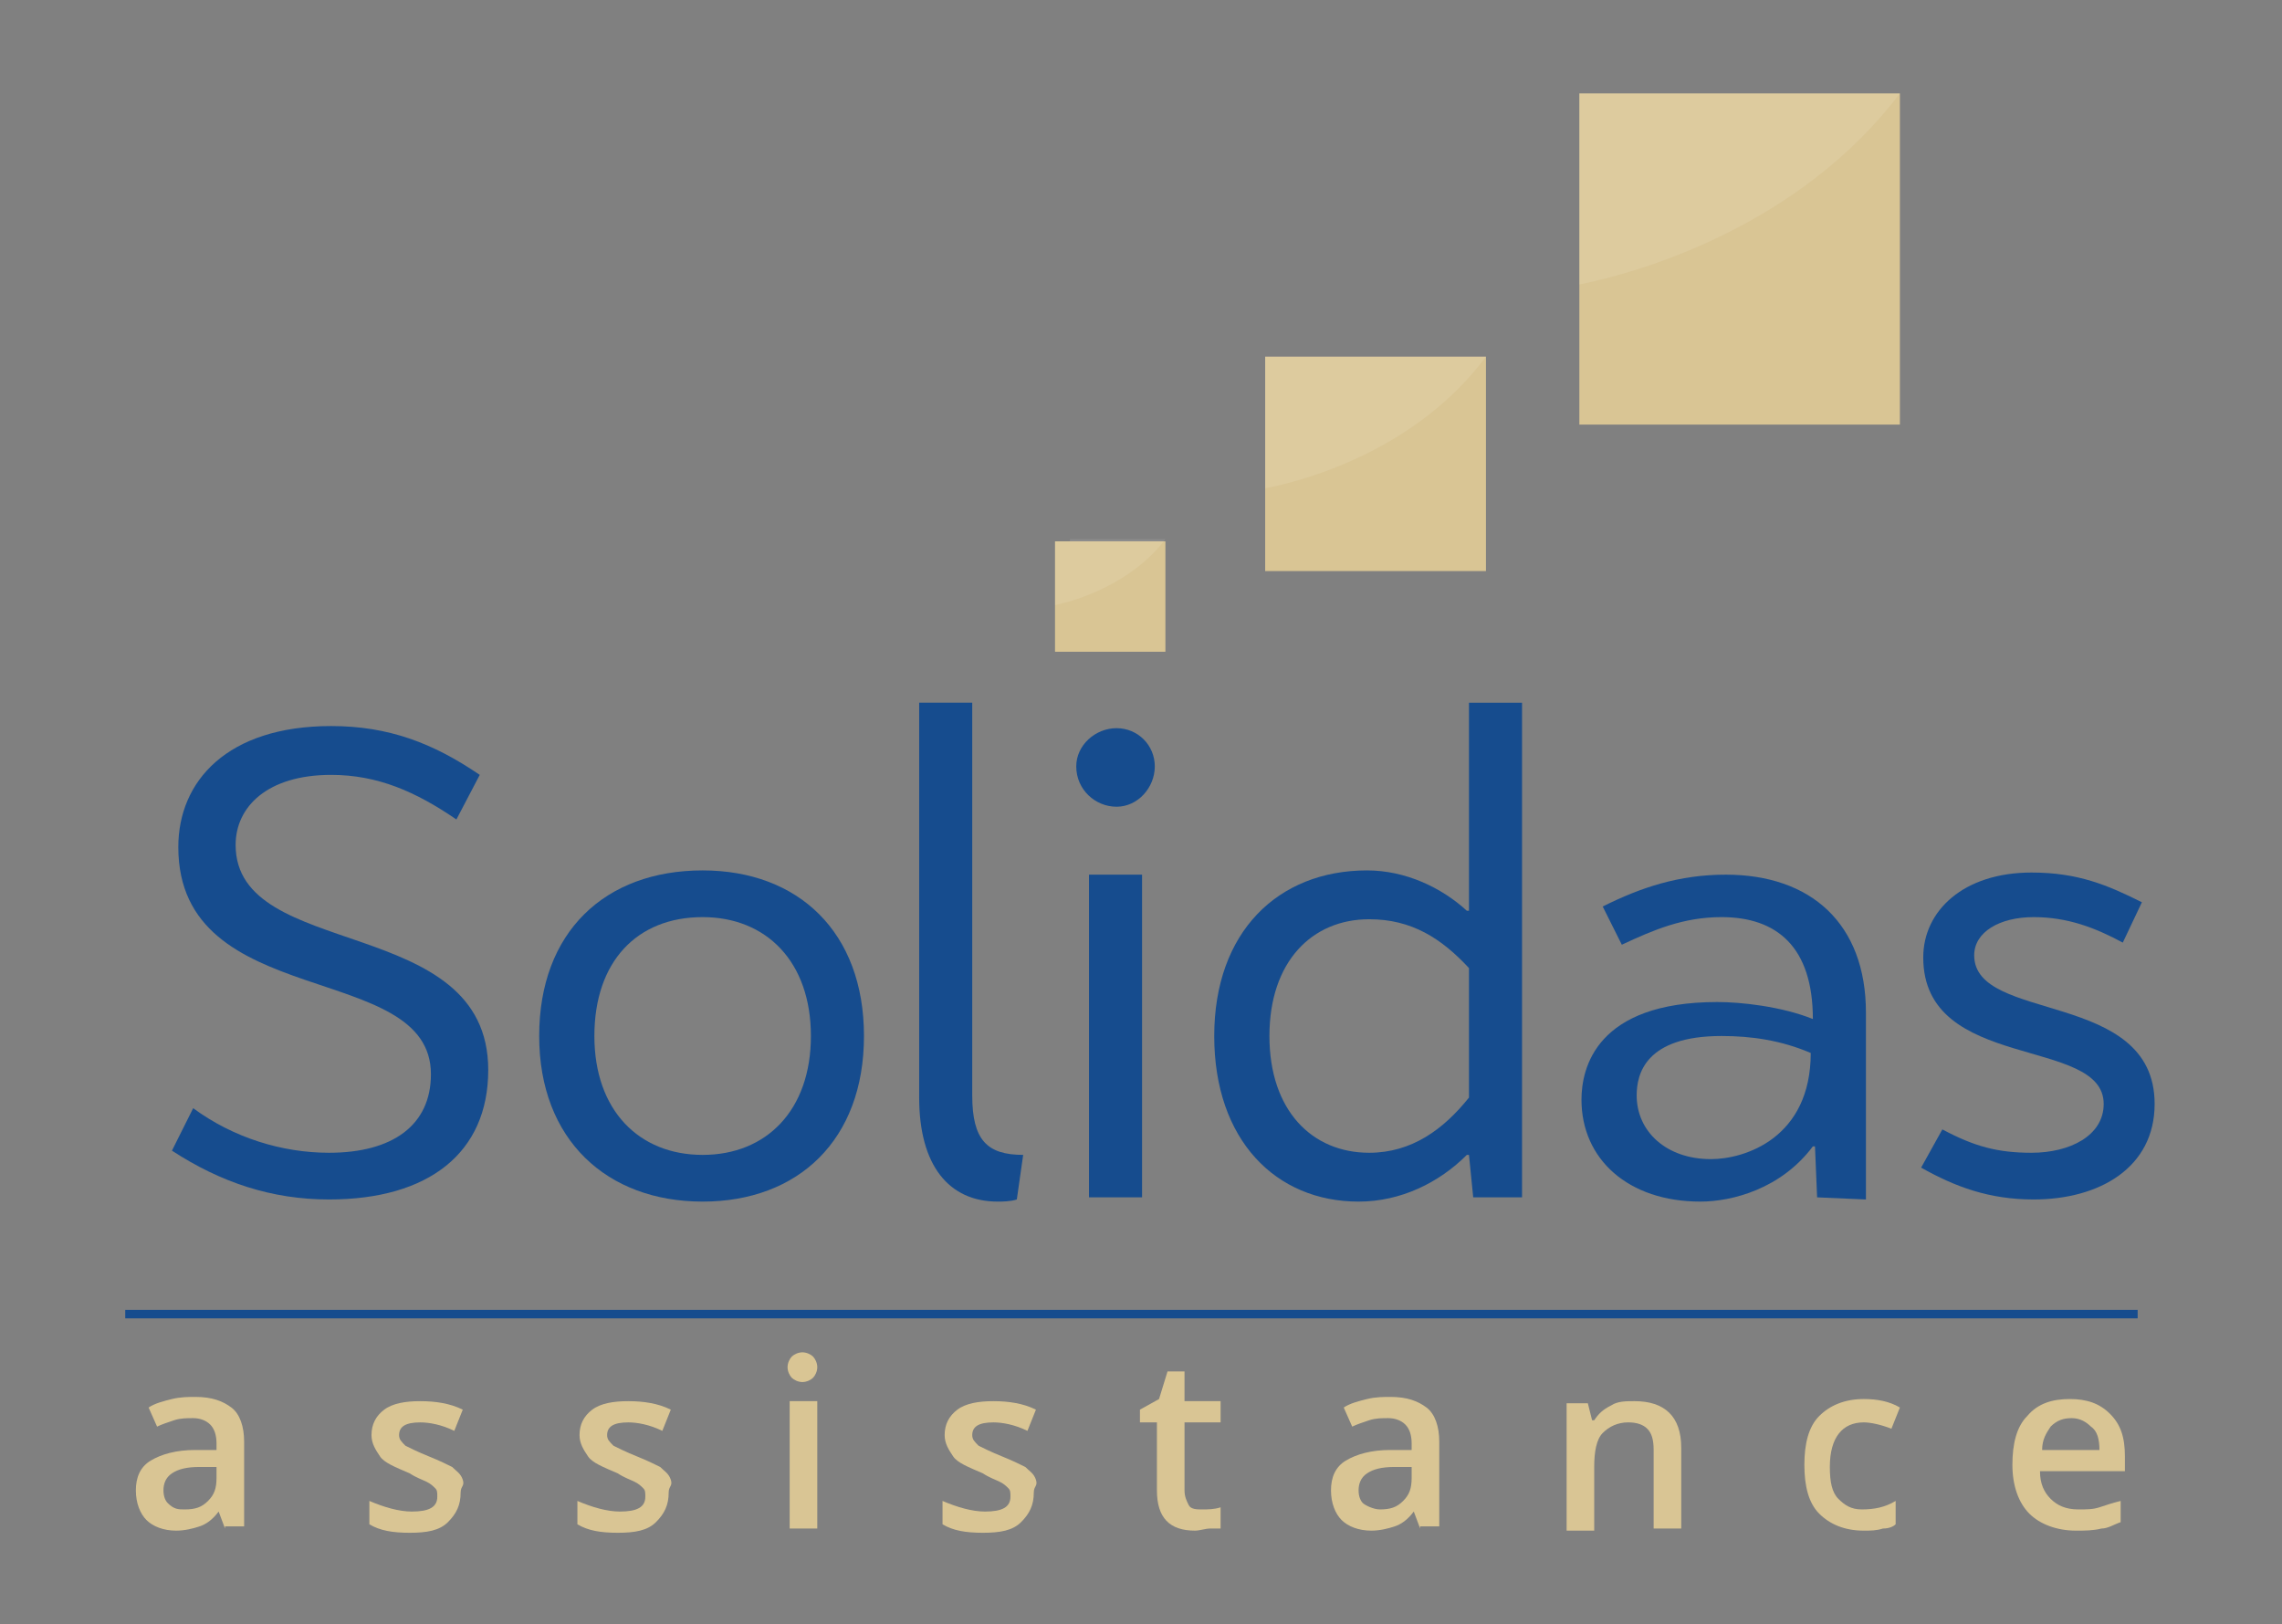 <?xml version="1.0" encoding="utf-8"?>
<!-- Generator: Adobe Illustrator 23.0.1, SVG Export Plug-In . SVG Version: 6.00 Build 0)  -->
<svg version="1.1" id="Calque_1" xmlns="http://www.w3.org/2000/svg" xmlns:xlink="http://www.w3.org/1999/xlink" x="0px" y="0px"
	 viewBox="0 0 107.5 76.5" style="enable-background:new 0 0 107.5 76.5;" xml:space="preserve">
<rect x="0" y="0" width="107.5" height="76.5" fill="#808080" stroke="none"/>
<style type="text/css">
	.st0{fill:#164C8E;}
	.st1{fill:#D9C594;}
	.st2{opacity:0.1;fill:#FFFFFF;enable-background:new    ;}
	.st3{enable-background:new    ;}
</style>
<g>
	<path class="st0" d="M9.1,52.2c1.9,1.4,4.2,2.1,6.4,2.1c3,0,4.8-1.3,4.8-3.7c0-5.4-11.9-2.9-11.9-10.7c0-3.1,2.3-5.7,7.2-5.7
		c2.7,0,4.8,0.8,7,2.3l-1.1,2.1c-1.9-1.3-3.7-2.1-5.9-2.1c-3,0-4.5,1.5-4.5,3.3C11.1,45.3,23,43,23,50.4c0,3.9-2.8,6.1-7.5,6.1
		c-2.7,0-5.1-0.8-7.4-2.3L9.1,52.2z"/>
	<path class="st0" d="M40.7,48.8c0,4.9-3.1,7.8-7.6,7.8s-7.7-2.9-7.7-7.8s3.1-7.8,7.7-7.8C37.6,41,40.7,43.9,40.7,48.8z M28,48.8
		c0,3.5,2.1,5.6,5.1,5.6s5.1-2.1,5.1-5.6s-2.1-5.6-5.1-5.6C30,43.2,28,45.3,28,48.8z"/>
	<path class="st0" d="M47.9,56.5c-0.3,0.1-0.7,0.1-0.9,0.1c-2.3,0-3.7-1.7-3.7-4.9V33.1h2.5v18.5c0,2.1,0.7,2.8,2.4,2.8L47.9,56.5z"
		/>
	<path class="st0" d="M52.6,34.3c1,0,1.8,0.8,1.8,1.8S53.6,38,52.6,38s-1.9-0.8-1.9-1.9C50.7,35.1,51.6,34.3,52.6,34.3z M51.3,56.4
		V41.2h2.5v15.2H51.3z"/>
	<path class="st0" d="M64.4,41c1.8,0,3.5,0.8,4.7,1.9h0.1v-9.8h2.5v23.3h-2.3l-0.2-2h-0.1c-1.3,1.3-3.1,2.2-5.1,2.2
		c-3.9,0-6.8-2.9-6.8-7.8S60.2,41,64.4,41z M69.2,51.7v-6.1c-1.3-1.4-2.7-2.3-4.7-2.3c-2.7,0-4.7,2-4.7,5.5s2,5.5,4.7,5.5
		C66.5,54.3,68,53.2,69.2,51.7z"/>
	<path class="st0" d="M85.6,56.4L85.5,54h-0.1c-1.5,2-3.8,2.6-5.3,2.6c-3.4,0-5.6-2-5.6-4.8c0-1.5,0.7-4.6,6.4-4.6
		c1.1,0,3,0.2,4.5,0.8c0-3.4-1.7-4.8-4.3-4.8c-1.8,0-3.2,0.6-4.7,1.3l-0.9-1.8c1.8-0.9,3.6-1.5,5.8-1.5c4,0,6.6,2.3,6.6,6.5v8.8
		L85.6,56.4L85.6,56.4z M85.3,49.6c-1.4-0.6-2.8-0.8-4.2-0.8c-3.6,0-4,1.8-4,2.8c0,1.7,1.4,3,3.5,3C82.2,54.6,85.3,53.6,85.3,49.6z"
		/>
	<path class="st0" d="M90.6,45.1c0-2.2,1.9-4,5.1-4c2.2,0,3.6,0.6,5.2,1.4l-0.9,1.9c-1.3-0.7-2.6-1.2-4.2-1.2S93,43.9,93,45
		c0,3.2,8.5,1.6,8.5,7c0,3-2.6,4.5-5.7,4.5c-2.1,0-3.7-0.6-5.3-1.5l1-1.8c1.5,0.8,2.6,1.1,4.2,1.1c1.8,0,3.4-0.8,3.4-2.3
		C99.1,48.8,90.6,50.5,90.6,45.1z"/>
</g>
<rect x="5.9" y="61.7" class="st0" width="94.8" height="0.4"/>
<g>
	<g>
		<g>
			<rect x="49.7" y="25.5" class="st1" width="5.2" height="5.2"/>
			<rect x="59.6" y="16.8" class="st1" width="10.4" height="10.1"/>
			<rect x="74.4" y="4.4" class="st1" width="15.1" height="15.6"/>
		</g>
	</g>
</g>
<path class="st2" d="M76.4,4.4h-1.5h-0.5V6v0.7v6.7c3-0.6,10.4-2.8,15.1-9C89.5,4.4,76.4,4.4,76.4,4.4z"/>
<path class="st2" d="M61,16.8h-1h-0.4v1.1v0.5V23c2.1-0.4,7.2-1.9,10.4-6.2H61z"/>
<path class="st2" d="M50.4,25.5h-0.5h-0.2V26v0.2v2.3c1-0.2,3.6-1,5.2-3.1h-4.5V25.5z"/>
<g class="st3">
	<path class="st1" d="M10.6,72l-0.3-0.8h0c-0.3,0.4-0.6,0.6-0.9,0.7c-0.3,0.1-0.7,0.2-1.1,0.2c-0.6,0-1.1-0.2-1.4-0.5
		c-0.3-0.3-0.5-0.8-0.5-1.4c0-0.6,0.2-1.1,0.7-1.4s1.2-0.5,2.1-0.5l1,0V68c0-0.4-0.1-0.7-0.3-0.9c-0.2-0.2-0.5-0.3-0.8-0.3
		c-0.3,0-0.6,0-0.9,0.1s-0.6,0.2-0.8,0.3l-0.4-0.9c0.3-0.2,0.7-0.3,1.1-0.4c0.4-0.1,0.8-0.1,1.1-0.1c0.8,0,1.3,0.2,1.7,0.5
		c0.4,0.3,0.6,0.9,0.6,1.6v4H10.6z M8.7,71.1c0.5,0,0.8-0.1,1.1-0.4c0.3-0.3,0.4-0.6,0.4-1.1v-0.5l-0.8,0c-0.6,0-1,0.1-1.3,0.3
		c-0.3,0.2-0.4,0.5-0.4,0.8c0,0.3,0.1,0.5,0.2,0.6C8.2,71.1,8.4,71.1,8.7,71.1z"/>
	<path class="st1" d="M21.7,70.3c0,0.6-0.2,1-0.6,1.4s-1,0.5-1.8,0.5c-0.8,0-1.4-0.1-1.9-0.4v-1.1c0.7,0.3,1.4,0.5,2,0.5
		c0.8,0,1.2-0.2,1.2-0.7c0-0.2,0-0.3-0.1-0.4s-0.2-0.2-0.4-0.3c-0.2-0.1-0.5-0.2-0.8-0.4c-0.7-0.3-1.2-0.5-1.4-0.8s-0.4-0.6-0.4-1
		c0-0.5,0.2-0.9,0.6-1.2c0.4-0.3,1-0.4,1.7-0.4c0.7,0,1.4,0.1,2,0.4l-0.4,1c-0.6-0.3-1.2-0.4-1.6-0.4c-0.7,0-1,0.2-1,0.6
		c0,0.2,0.1,0.3,0.3,0.5c0.2,0.1,0.6,0.3,1.1,0.5c0.5,0.2,0.9,0.4,1.1,0.5c0.2,0.2,0.4,0.3,0.5,0.6S21.7,70,21.7,70.3z"/>
	<path class="st1" d="M31.5,70.3c0,0.6-0.2,1-0.6,1.4s-1,0.5-1.8,0.5c-0.8,0-1.4-0.1-1.9-0.4v-1.1c0.7,0.3,1.4,0.5,2,0.5
		c0.8,0,1.2-0.2,1.2-0.7c0-0.2,0-0.3-0.1-0.4s-0.2-0.2-0.4-0.3c-0.2-0.1-0.5-0.2-0.8-0.4c-0.7-0.3-1.2-0.5-1.4-0.8s-0.4-0.6-0.4-1
		c0-0.5,0.2-0.9,0.6-1.2c0.4-0.3,1-0.4,1.7-0.4c0.7,0,1.4,0.1,2,0.4l-0.4,1c-0.6-0.3-1.2-0.4-1.6-0.4c-0.7,0-1,0.2-1,0.6
		c0,0.2,0.1,0.3,0.3,0.5c0.2,0.1,0.6,0.3,1.1,0.5c0.5,0.2,0.9,0.4,1.1,0.5c0.2,0.2,0.4,0.3,0.5,0.6S31.5,70,31.5,70.3z"/>
	<path class="st1" d="M37.1,64.4c0-0.2,0.1-0.4,0.2-0.5s0.3-0.2,0.5-0.2c0.2,0,0.4,0.1,0.5,0.2s0.2,0.3,0.2,0.5
		c0,0.2-0.1,0.4-0.2,0.5s-0.3,0.2-0.5,0.2c-0.2,0-0.4-0.1-0.5-0.2S37.1,64.6,37.1,64.4z M38.5,72h-1.3v-6h1.3V72z"/>
	<path class="st1" d="M48.7,70.3c0,0.6-0.2,1-0.6,1.4s-1,0.5-1.8,0.5c-0.8,0-1.4-0.1-1.9-0.4v-1.1c0.7,0.3,1.4,0.5,2,0.5
		c0.8,0,1.2-0.2,1.2-0.7c0-0.2,0-0.3-0.1-0.4s-0.2-0.2-0.4-0.3c-0.2-0.1-0.5-0.2-0.8-0.4c-0.7-0.3-1.2-0.5-1.4-0.8s-0.4-0.6-0.4-1
		c0-0.5,0.2-0.9,0.6-1.2c0.4-0.3,1-0.4,1.7-0.4c0.7,0,1.4,0.1,2,0.4l-0.4,1c-0.6-0.3-1.2-0.4-1.6-0.4c-0.7,0-1,0.2-1,0.6
		c0,0.2,0.1,0.3,0.3,0.5c0.2,0.1,0.6,0.3,1.1,0.5c0.5,0.2,0.9,0.4,1.1,0.5c0.2,0.2,0.4,0.3,0.5,0.6S48.7,70,48.7,70.3z"/>
	<path class="st1" d="M56.6,71.1c0.3,0,0.6,0,0.9-0.1v1C57.4,72,57.3,72,57,72c-0.2,0-0.5,0.1-0.7,0.1c-1.2,0-1.8-0.6-1.8-1.9V67
		h-0.8v-0.6l0.9-0.5l0.4-1.3h0.8V66h1.7v1h-1.7v3.2c0,0.3,0.1,0.5,0.2,0.7S56.4,71.1,56.6,71.1z"/>
	<path class="st1" d="M66.9,72l-0.3-0.8h0c-0.3,0.4-0.6,0.6-0.9,0.7c-0.3,0.1-0.7,0.2-1.1,0.2c-0.6,0-1.1-0.2-1.4-0.5
		c-0.3-0.3-0.5-0.8-0.5-1.4c0-0.6,0.2-1.1,0.7-1.4c0.5-0.3,1.2-0.5,2.1-0.5l1,0V68c0-0.4-0.1-0.7-0.3-0.9s-0.5-0.3-0.8-0.3
		c-0.3,0-0.6,0-0.9,0.1c-0.3,0.1-0.6,0.2-0.8,0.3l-0.4-0.9c0.3-0.2,0.7-0.3,1.1-0.4c0.4-0.1,0.8-0.1,1.1-0.1c0.8,0,1.3,0.2,1.7,0.5
		c0.4,0.3,0.6,0.9,0.6,1.6v4H66.9z M65,71.1c0.5,0,0.8-0.1,1.1-0.4c0.3-0.3,0.4-0.6,0.4-1.1v-0.5l-0.8,0c-0.6,0-1,0.1-1.3,0.3
		c-0.3,0.2-0.4,0.5-0.4,0.8c0,0.3,0.1,0.5,0.2,0.6S64.7,71.1,65,71.1z"/>
	<path class="st1" d="M79.2,72h-1.3v-3.7c0-0.5-0.1-0.8-0.3-1s-0.5-0.3-0.9-0.3c-0.5,0-0.9,0.2-1.2,0.5c-0.3,0.3-0.4,0.9-0.4,1.6v3
		h-1.3v-6h1l0.2,0.8h0.1c0.2-0.3,0.4-0.5,0.8-0.7c0.3-0.2,0.7-0.2,1.1-0.2c1.4,0,2.2,0.7,2.2,2.2V72z"/>
	<path class="st1" d="M87.8,72.1c-0.9,0-1.6-0.3-2.1-0.8C85.2,70.8,85,70,85,69c0-1,0.2-1.8,0.7-2.3c0.5-0.5,1.2-0.8,2.1-0.8
		c0.6,0,1.2,0.1,1.7,0.4l-0.4,1c-0.5-0.2-1-0.3-1.3-0.3c-1,0-1.6,0.7-1.6,2.1c0,0.7,0.1,1.2,0.4,1.5c0.3,0.3,0.6,0.5,1.1,0.5
		c0.6,0,1.1-0.1,1.6-0.4v1.1C89.2,71.9,89,72,88.7,72C88.4,72.1,88.1,72.1,87.8,72.1z"/>
	<path class="st1" d="M97.8,72.1c-0.9,0-1.7-0.3-2.2-0.8c-0.5-0.5-0.8-1.3-0.8-2.3c0-1,0.2-1.8,0.7-2.3c0.5-0.6,1.2-0.8,2-0.8
		c0.8,0,1.4,0.2,1.9,0.7s0.7,1.1,0.7,2v0.7h-4c0,0.6,0.2,1,0.5,1.3c0.3,0.3,0.7,0.5,1.3,0.5c0.4,0,0.7,0,1-0.1
		c0.3-0.1,0.6-0.2,1-0.3v1c-0.3,0.1-0.6,0.3-0.9,0.3C98.6,72.1,98.2,72.1,97.8,72.1z M97.6,66.8c-0.4,0-0.7,0.1-1,0.4
		c-0.2,0.3-0.4,0.6-0.4,1.1h2.7c0-0.5-0.1-0.9-0.4-1.1C98.3,67,98,66.8,97.6,66.8z"/>
</g>
</svg>
